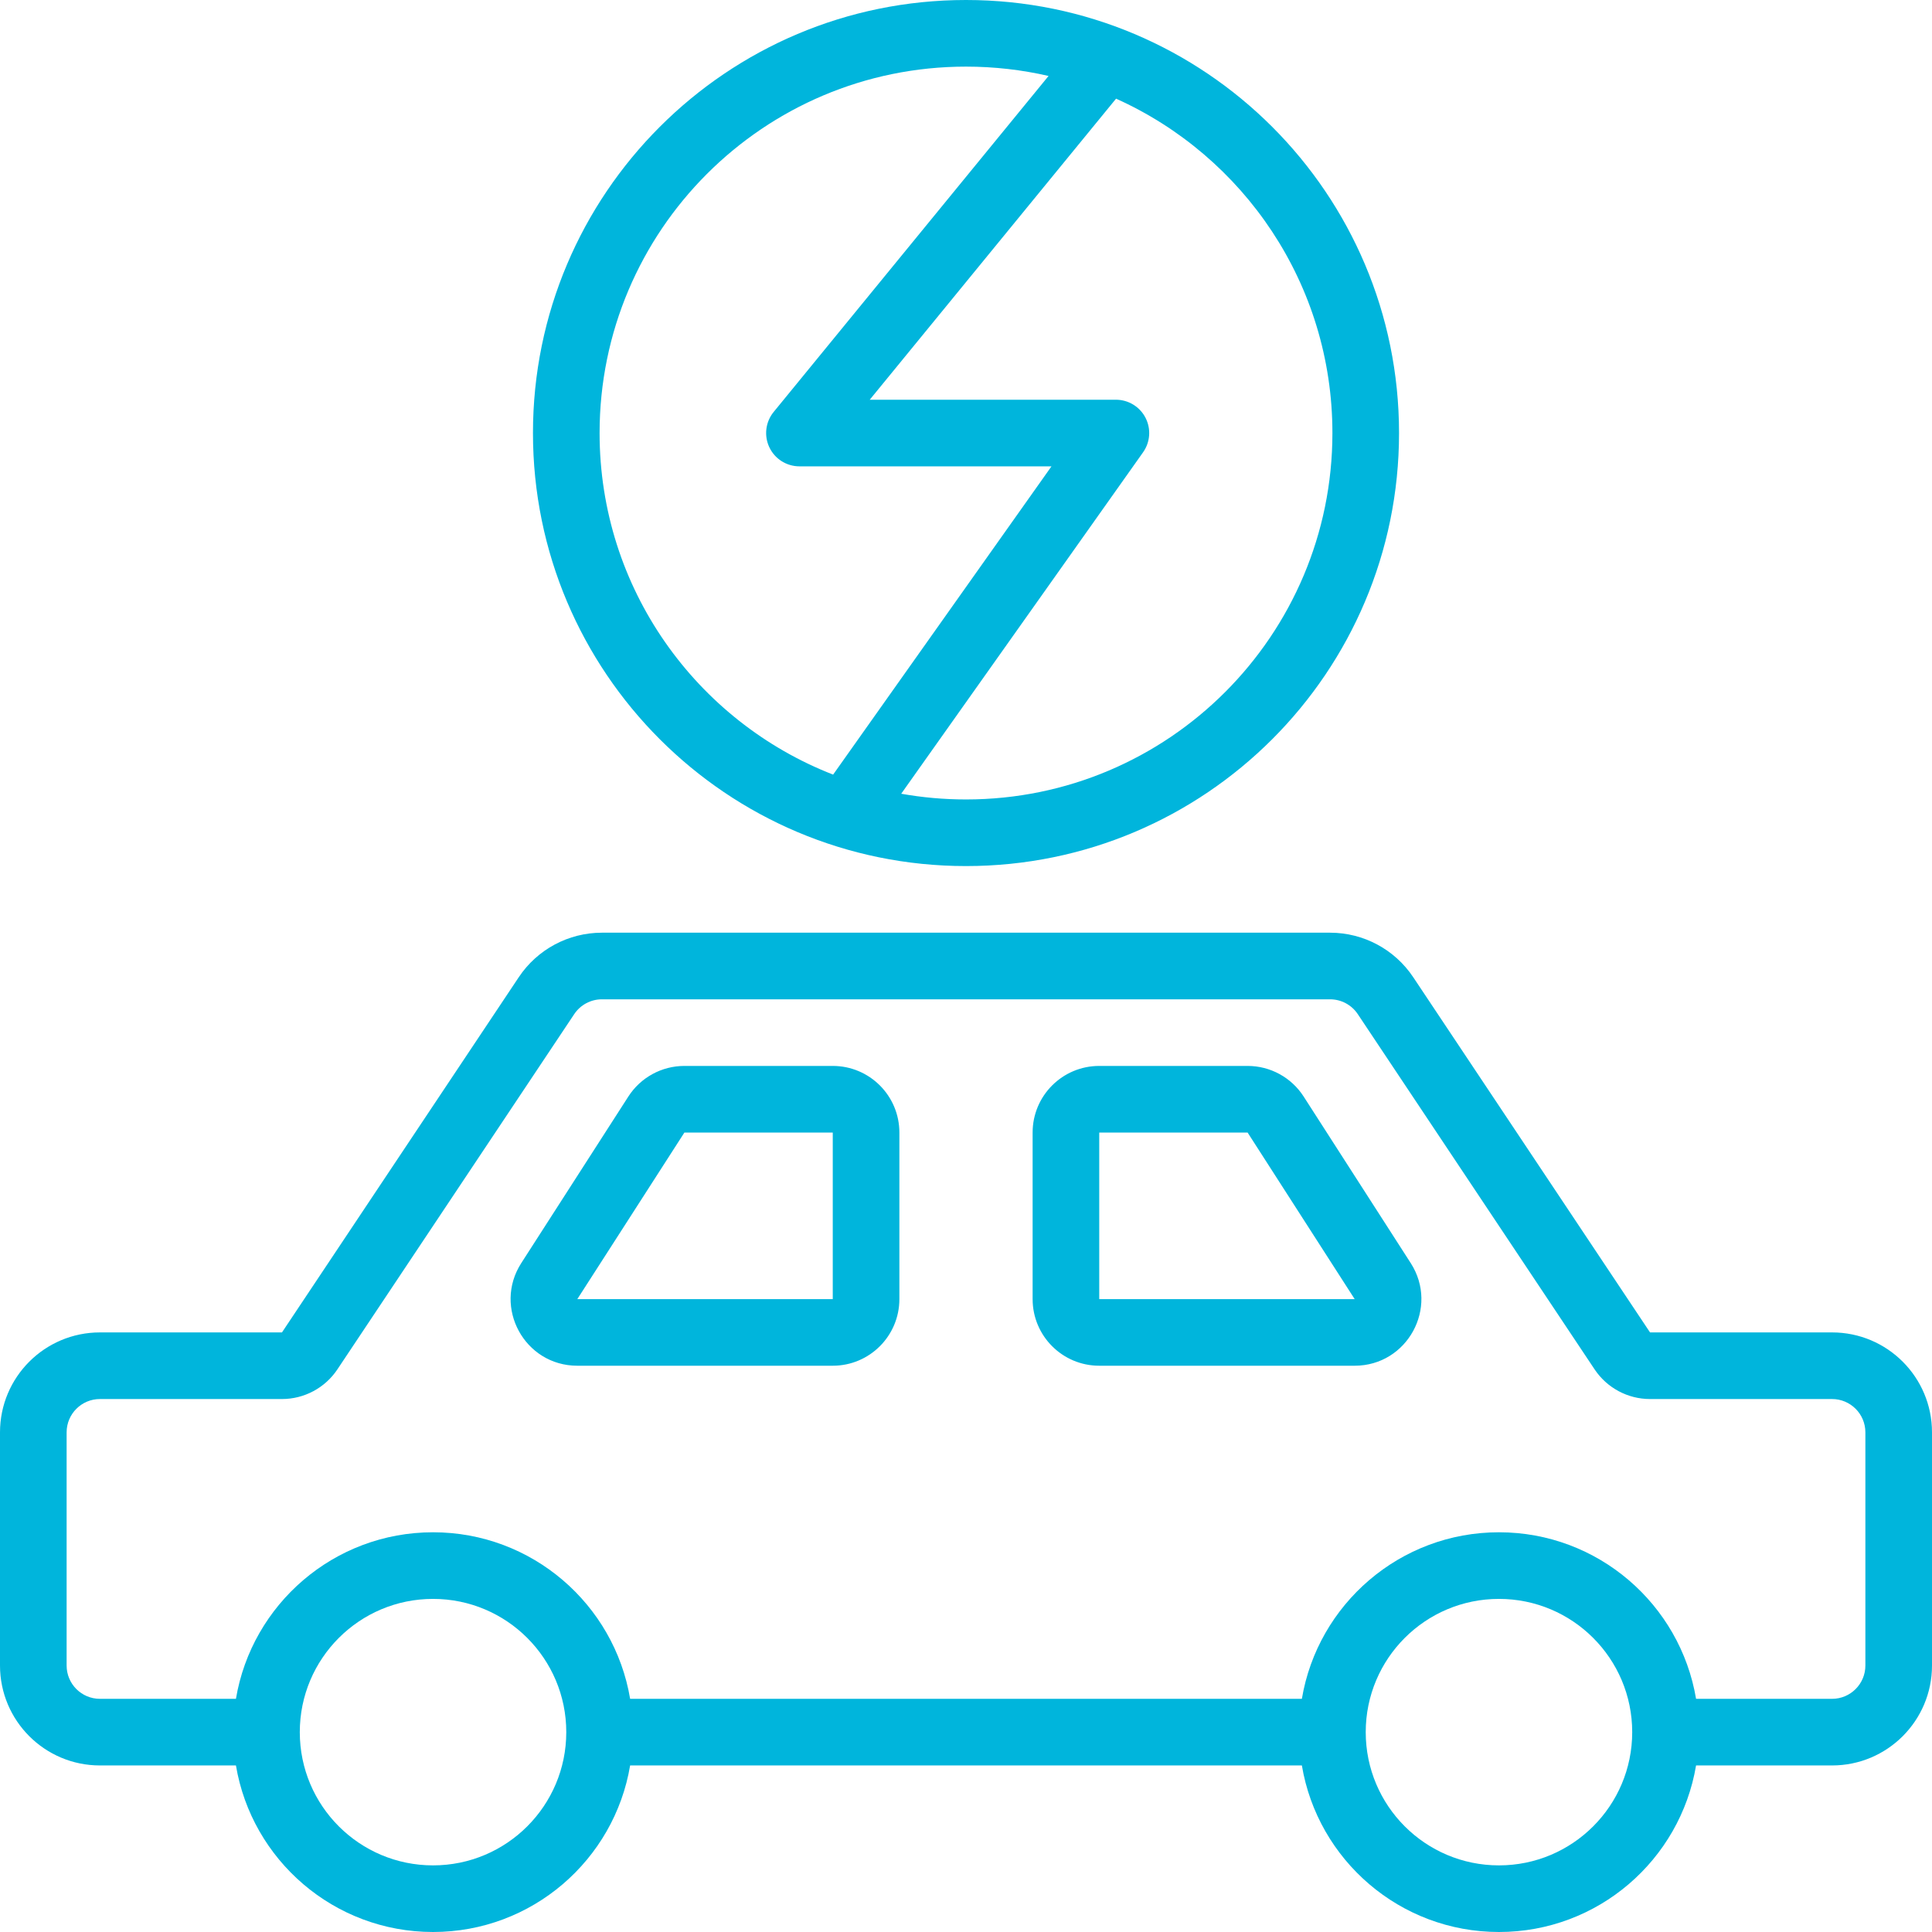 <?xml version="1.0" encoding="UTF-8" standalone="no"?><svg xmlns="http://www.w3.org/2000/svg" xmlns:xlink="http://www.w3.org/1999/xlink" fill="none" height="464" preserveAspectRatio="xMidYMid meet" style="fill: none" version="1" viewBox="24.0 24.0 464.0 464.0" width="464" zoomAndPan="magnify"><g id="change1_1"><path clip-rule="evenodd" d="M256 40C207.399 40 168 79.399 168 128C168 165.345 191.263 197.257 224.088 210.035L276.53 136H216C212.909 136 210.094 134.219 208.771 131.426C207.447 128.632 207.851 125.326 209.808 122.934L275.828 42.243C269.456 40.775 262.818 40 256 40ZM256 216C250.691 216 245.492 215.53 240.441 214.629L298.528 132.624C300.257 130.183 300.48 126.982 299.106 124.325C297.732 121.668 294.991 120 292 120H232.882L292.041 47.695C322.671 61.463 344 92.241 344 128C344 176.601 304.601 216 256 216ZM152 128C152 70.562 198.562 24 256 24C313.438 24 360 70.562 360 128C360 185.438 313.438 232 256 232C198.562 232 152 185.438 152 128ZM96 440C96 422.327 110.327 408 128 408C145.673 408 160 422.327 160 440C160 457.673 145.673 472 128 472C110.327 472 96 457.673 96 440ZM80.664 448H48C34.745 448 24 437.255 24 424V368C24 354.745 34.745 344 48 344H91.719L148.594 258.687C153.045 252.01 160.538 248 168.563 248H343.437C351.462 248 358.955 252.01 363.406 258.687L420.281 344H464C477.255 344 488 354.745 488 368V424C488 437.255 477.255 448 464 448H431.336C427.528 470.702 407.784 488 384 488C360.216 488 340.472 470.702 336.664 448H175.336C171.528 470.702 151.784 488 128 488C104.216 488 84.472 470.702 80.664 448ZM80.664 432C84.472 409.298 104.216 392 128 392C151.784 392 171.528 409.298 175.336 432H336.664C340.472 409.298 360.216 392 384 392C407.784 392 427.528 409.298 431.336 432H464C468.418 432 472 428.418 472 424V368C472 363.582 468.418 360 464 360H420.281C414.932 360 409.936 357.326 406.969 352.875L350.093 267.562C348.61 265.337 346.112 264 343.437 264H168.563C165.888 264 163.39 265.337 161.907 267.562L105.031 352.875C102.064 357.326 97.068 360 91.719 360H48C43.582 360 40 363.582 40 368V424C40 428.418 43.582 432 48 432H80.664ZM384 408C366.327 408 352 422.327 352 440C352 457.673 366.327 472 384 472C401.673 472 416 457.673 416 440C416 422.327 401.673 408 384 408ZM272 296C272 287.163 279.163 280 288 280H323.632C329.077 280 334.147 282.768 337.091 287.348L362.806 327.348C369.651 337.996 362.005 352 349.347 352H288C279.163 352 272 344.837 272 336V296ZM323.632 296H288V336H349.347L323.632 296ZM224 280C232.837 280 240 287.163 240 296V336C240 344.837 232.837 352 224 352H162.653C149.995 352 142.349 337.996 149.194 327.348L174.909 287.348C177.853 282.768 182.923 280 188.368 280H224ZM224 296H188.368L162.653 336H224V296Z" fill="#00b5dc" fill-rule="evenodd"/></g></svg>
